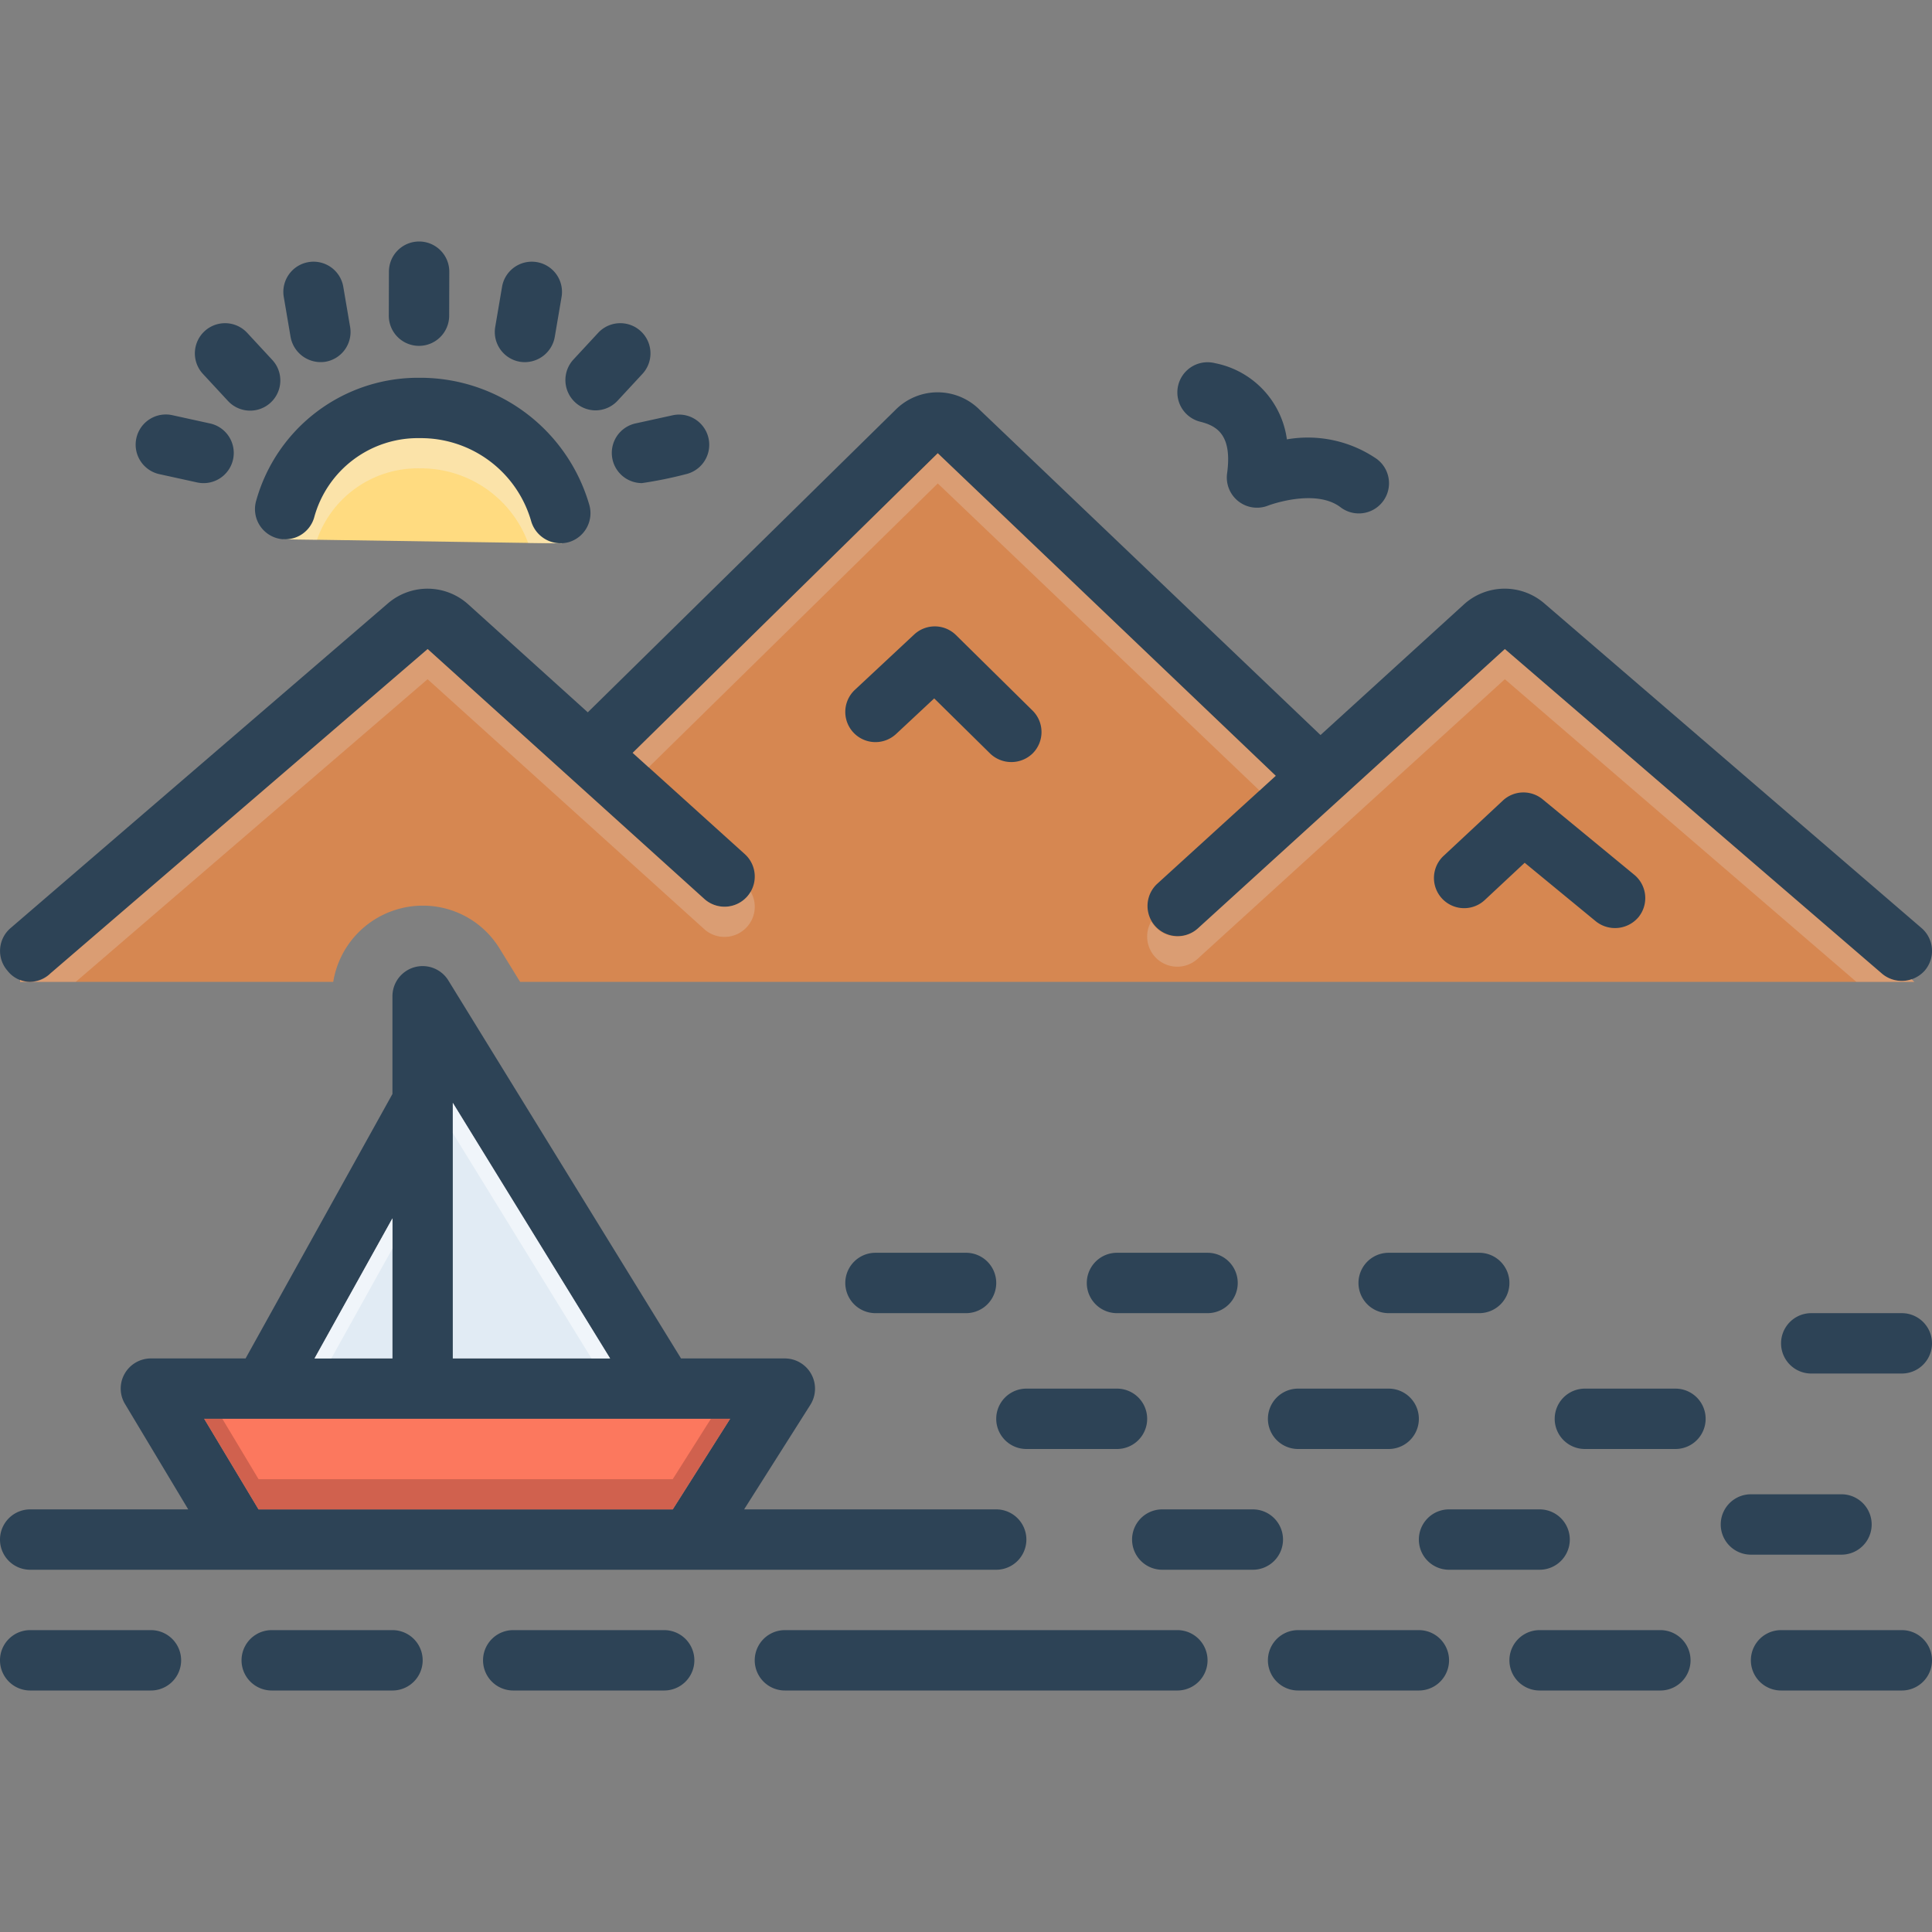 <svg xmlns="http://www.w3.org/2000/svg" id="Layer_1" viewBox="0 0 128 128" data-name="Layer 1"><rect x="0" y="0" width="128" height="128" fill="#808080" stroke="none"/><path d="m37.23 36-2.24-.03-13.99-.21-2.22-.03c-.54-2.9 1.28-8.54 8.98-8.54s9.47 8.81 9.47 8.81z" fill="#ffdb80"></path><path d="m26.397 60.224a5.881 5.881 0 0 1 1.613-.222 5.952 5.952 0 0 1 5.091 2.845l1.357 2.204h92.371l-.18-.17-25.98-23.88-12.48 10-27.25-23.54-22.56 22.16-10.07-9.37-26.98 23.13v1.67h20.749a6.006 6.006 0 0 1 4.318-4.826z" fill="#d68751"></path><path d="m66 100h-16.7l4.39-6.93a2.004 2.004 0 0 0 -1.69-3.07h-6.88l-15.42-25.05a2.001 2.001 0 0 0 -3.7 1.05v6.48l-9.73 17.52h-6.27a2.004 2.004 0 0 0 -1.74 1.01 1.977 1.977 0 0 0 .03 2.02l4.18 6.97h-10.47a2 2 0 0 0 0 4h64a2 2 0 0 0 0-4zm-36-26.93 10.42 16.93h-10.42zm-4 7.65v9.28h-5.16zm18.57 19.28h-27.44l-3.6-6h34.84z" fill="#2d4356"></path><path d="m26 80.72v9.28h-5.16z" fill="#e1ebf4"></path><path d="m40.42 90h-10.42v-16.93z" fill="#e1ebf4"></path><path d="m48.37 94-3.8 6h-27.44l-3.6-6z" fill="#fc785e"></path><g fill="#2d4356"><path d="m126 108h-8a2 2 0 0 0 0 4h8a2 2 0 0 0 0-4z"></path><path d="m110.003 108h-8a2 2 0 0 0 0 4h8a2 2 0 0 0 0-4z"></path><path d="m94.003 108h-8a2 2 0 0 0 0 4h8a2 2 0 1 0 0-4z"></path><path d="m44.003 108h-10a2 2 0 0 0 0 4h10a2 2 0 1 0 0-4z"></path><path d="m26.003 108h-8a2 2 0 0 0 0 4h8a2 2 0 1 0 0-4z"></path><path d="m10 108h-8a2 2 0 0 0 0 4h8a2 2 0 0 0 0-4z"></path><path d="m78.003 108h-26a2 2 0 0 0 0 4h26a2 2 0 1 0 0-4z"></path><path d="m111.003 92h-6a2 2 0 0 0 0 4h6a2 2 0 0 0 0-4z"></path><path d="m86.003 92a2 2 0 0 0 0 4h6a2 2 0 1 0 0-4z"></path><path d="m126 87h-6a2 2 0 0 0 0 4h6a2 2 0 0 0 0-4z"></path><path d="m122.003 103a2 2 0 0 0 0-4h-6a2 2 0 0 0 0 4z"></path><path d="m104.003 102a2 2 0 0 0 -2-2h-6a2 2 0 0 0 0 4h6a2 2 0 0 0 2-2z"></path><path d="m68.003 96h6a2 2 0 1 0 0-4h-6a2 2 0 0 0 0 4z"></path><path d="m82.003 85a2 2 0 0 0 -2-2h-6a2 2 0 0 0 0 4h6a2 2 0 0 0 2-2z"></path><path d="m58.003 87h6a2 2 0 0 0 0-4h-6a2 2 0 0 0 0 4z"></path><path d="m85.003 102a2 2 0 0 0 -2-2h-6a2 2 0 1 0 0 4h6a2 2 0 0 0 2-2z"></path><path d="m100.003 85a2 2 0 0 0 -2-2h-6a2 2 0 0 0 0 4h6a2 2 0 0 0 2-2z"></path><path d="m59.368 48.629 2.526-2.358 3.705 3.653a2.027 2.027 0 0 0 2.828-.02 2.001 2.001 0 0 0 -.02-2.829l-5.071-5a2.001 2.001 0 0 0 -2.769-.038l-3.929 3.667a2 2 0 1 0 2.729 2.925z"></path><path d="m105.732 61.044a2.034 2.034 0 0 0 2.815-.272 2 2 0 0 0 -.272-2.815l-6.071-5a2 2 0 0 0 -2.636.082l-3.929 3.667a2 2 0 0 0 2.729 2.925l2.646-2.47z"></path><path d="m27.753 22.914h.006a2 2 0 0 0 2-1.994l.008-2.914a2 2 0 0 0 -1.994-2.006h-.006a2 2 0 0 0 -2 1.994l-.008 2.914a2 2 0 0 0 1.994 2.006z"></path><path d="m15.105 26.565a2 2 0 0 0 2.935-2.718l-1.662-1.794a2 2 0 0 0 -2.935 2.718z"></path><path d="m19.253 22.331a2.028 2.028 0 0 0 2.307 1.636 2 2 0 0 0 1.636-2.307l-.448-2.633a2 2 0 1 0 -3.943.671z"></path><path d="m10.574 31.417 2.47.542a2 2 0 1 0 .857-3.907l-2.47-.542a2 2 0 1 0 -.857 3.907z"></path><path d="m39.433 27.188a2 2 0 0 0 1.468-.623l1.662-1.794a2 2 0 0 0 -2.935-2.718l-1.662 1.794a2.008 2.008 0 0 0 1.467 3.341z"></path><path d="m34.446 23.967a2.019 2.019 0 0 0 2.307-1.636l.448-2.633a2 2 0 1 0 -3.943-.671l-.448 2.633a2 2 0 0 0 1.636 2.307z"></path><path d="m40.579 30.435a2.001 2.001 0 0 0 1.952 1.572 26.924 26.924 0 0 0 2.901-.589 2 2 0 0 0 -.857-3.907l-2.47.542a2 2 0 0 0 -1.525 2.382z"></path></g><path d="m37.23 36-2.24-.03a7.567 7.567 0 0 0 -7.17-4.94 7.079 7.079 0 0 0 -6.82 4.73l-2.22-.03c-.54-2.9 1.28-8.54 8.98-8.54s9.47 8.81 9.47 8.81z" fill="#f9edd2" opacity=".5"></path><path d="m79.519 27.94c1.128.282 2.125.892 1.779 3.427a2 2 0 0 0 2.729 2.125c.03-.012 3.093-1.157 4.775.106a2 2 0 1 0 2.402-3.198 8.072 8.072 0 0 0 -5.944-1.291 5.964 5.964 0 0 0 -4.772-5.05 2 2 0 1 0 -.969 3.881z" fill="#2d4356"></path><path d="m3.311 64.516 25.023-21.514 18.33 16.554a2 2 0 0 0 2.681-2.969l-7.429-6.709 20.211-19.852 22.396 21.372-7.866 7.166a2 2 0 0 0 2.693 2.957l20.351-18.518 24.996 21.514a2.035 2.035 0 0 0 2.82-.211 2 2 0 0 0 -.211-2.821l-24.996-21.513a4.02 4.02 0 0 0 -5.324.074l-9.499 8.653-22.568-21.536a3.931 3.931 0 0 0 -5.58-.019l-20.397 20.049-7.927-7.159a4.023 4.023 0 0 0 -5.31-.062l-25.002 21.514a1.989 1.989 0 0 0 -.211 2.821 1.894 1.894 0 0 0 2.821.211z" fill="#2d4356"></path><path d="m27.805 25.029a11.141 11.141 0 0 0 -10.827 8.125 2 2 0 1 0 3.83 1.154 7.123 7.123 0 0 1 7.012-5.28 7.604 7.604 0 0 1 7.383 5.541 2.03 2.03 0 0 0 2.487 1.347 2 2 0 0 0 1.347-2.487 11.663 11.663 0 0 0 -11.231-8.4z" fill="#2d4356"></path><path d="m1.33 64.92a1.627 1.627 0 0 0 .64.13h-.64z" fill="#e5d0c3" opacity=".3"></path><path d="m49.49 61.41a2.007 2.007 0 0 1 -2.83.15l-18.33-16.56-23.31 20.05h-3.05a2.163 2.163 0 0 0 1.34-.53l25.02-21.52 18.33 16.56a2.007 2.007 0 0 0 2.83-.15 1.506 1.506 0 0 0 .24-.34 1.981 1.981 0 0 1 -.24 2.34z" fill="#e5d0c3" opacity=".3"></path><path d="m84.52 51.4-1.07.98-21.32-20.35-19.16 18.81-1.06-.96 20.22-19.85z" fill="#e5d0c3" opacity=".3"></path><path d="m126.83 65.05h-3.84c-5.64-4.85-23.29-20.05-23.29-20.05l-20.35 18.52a1.997 1.997 0 0 1 -3.08-2.47 2.003 2.003 0 0 0 3.08.47l20.35-18.52s24.94 21.47 25 21.52a2.023 2.023 0 0 0 1.95.36z" fill="#e5d0c3" opacity=".3"></path><path d="m48.37 94-3.8 6h-27.44l-3.6-6h1.2l2.4 4h27.44l2.53-4z" fill="#a54b3f" opacity=".5"></path><path d="m40.42 90h-1.23l-9.19-14.93v-2z" fill="#fff" opacity=".5"></path><path d="m26 80.72v2l-4.05 7.28h-1.11z" fill="#fff" opacity=".5"></path></svg>